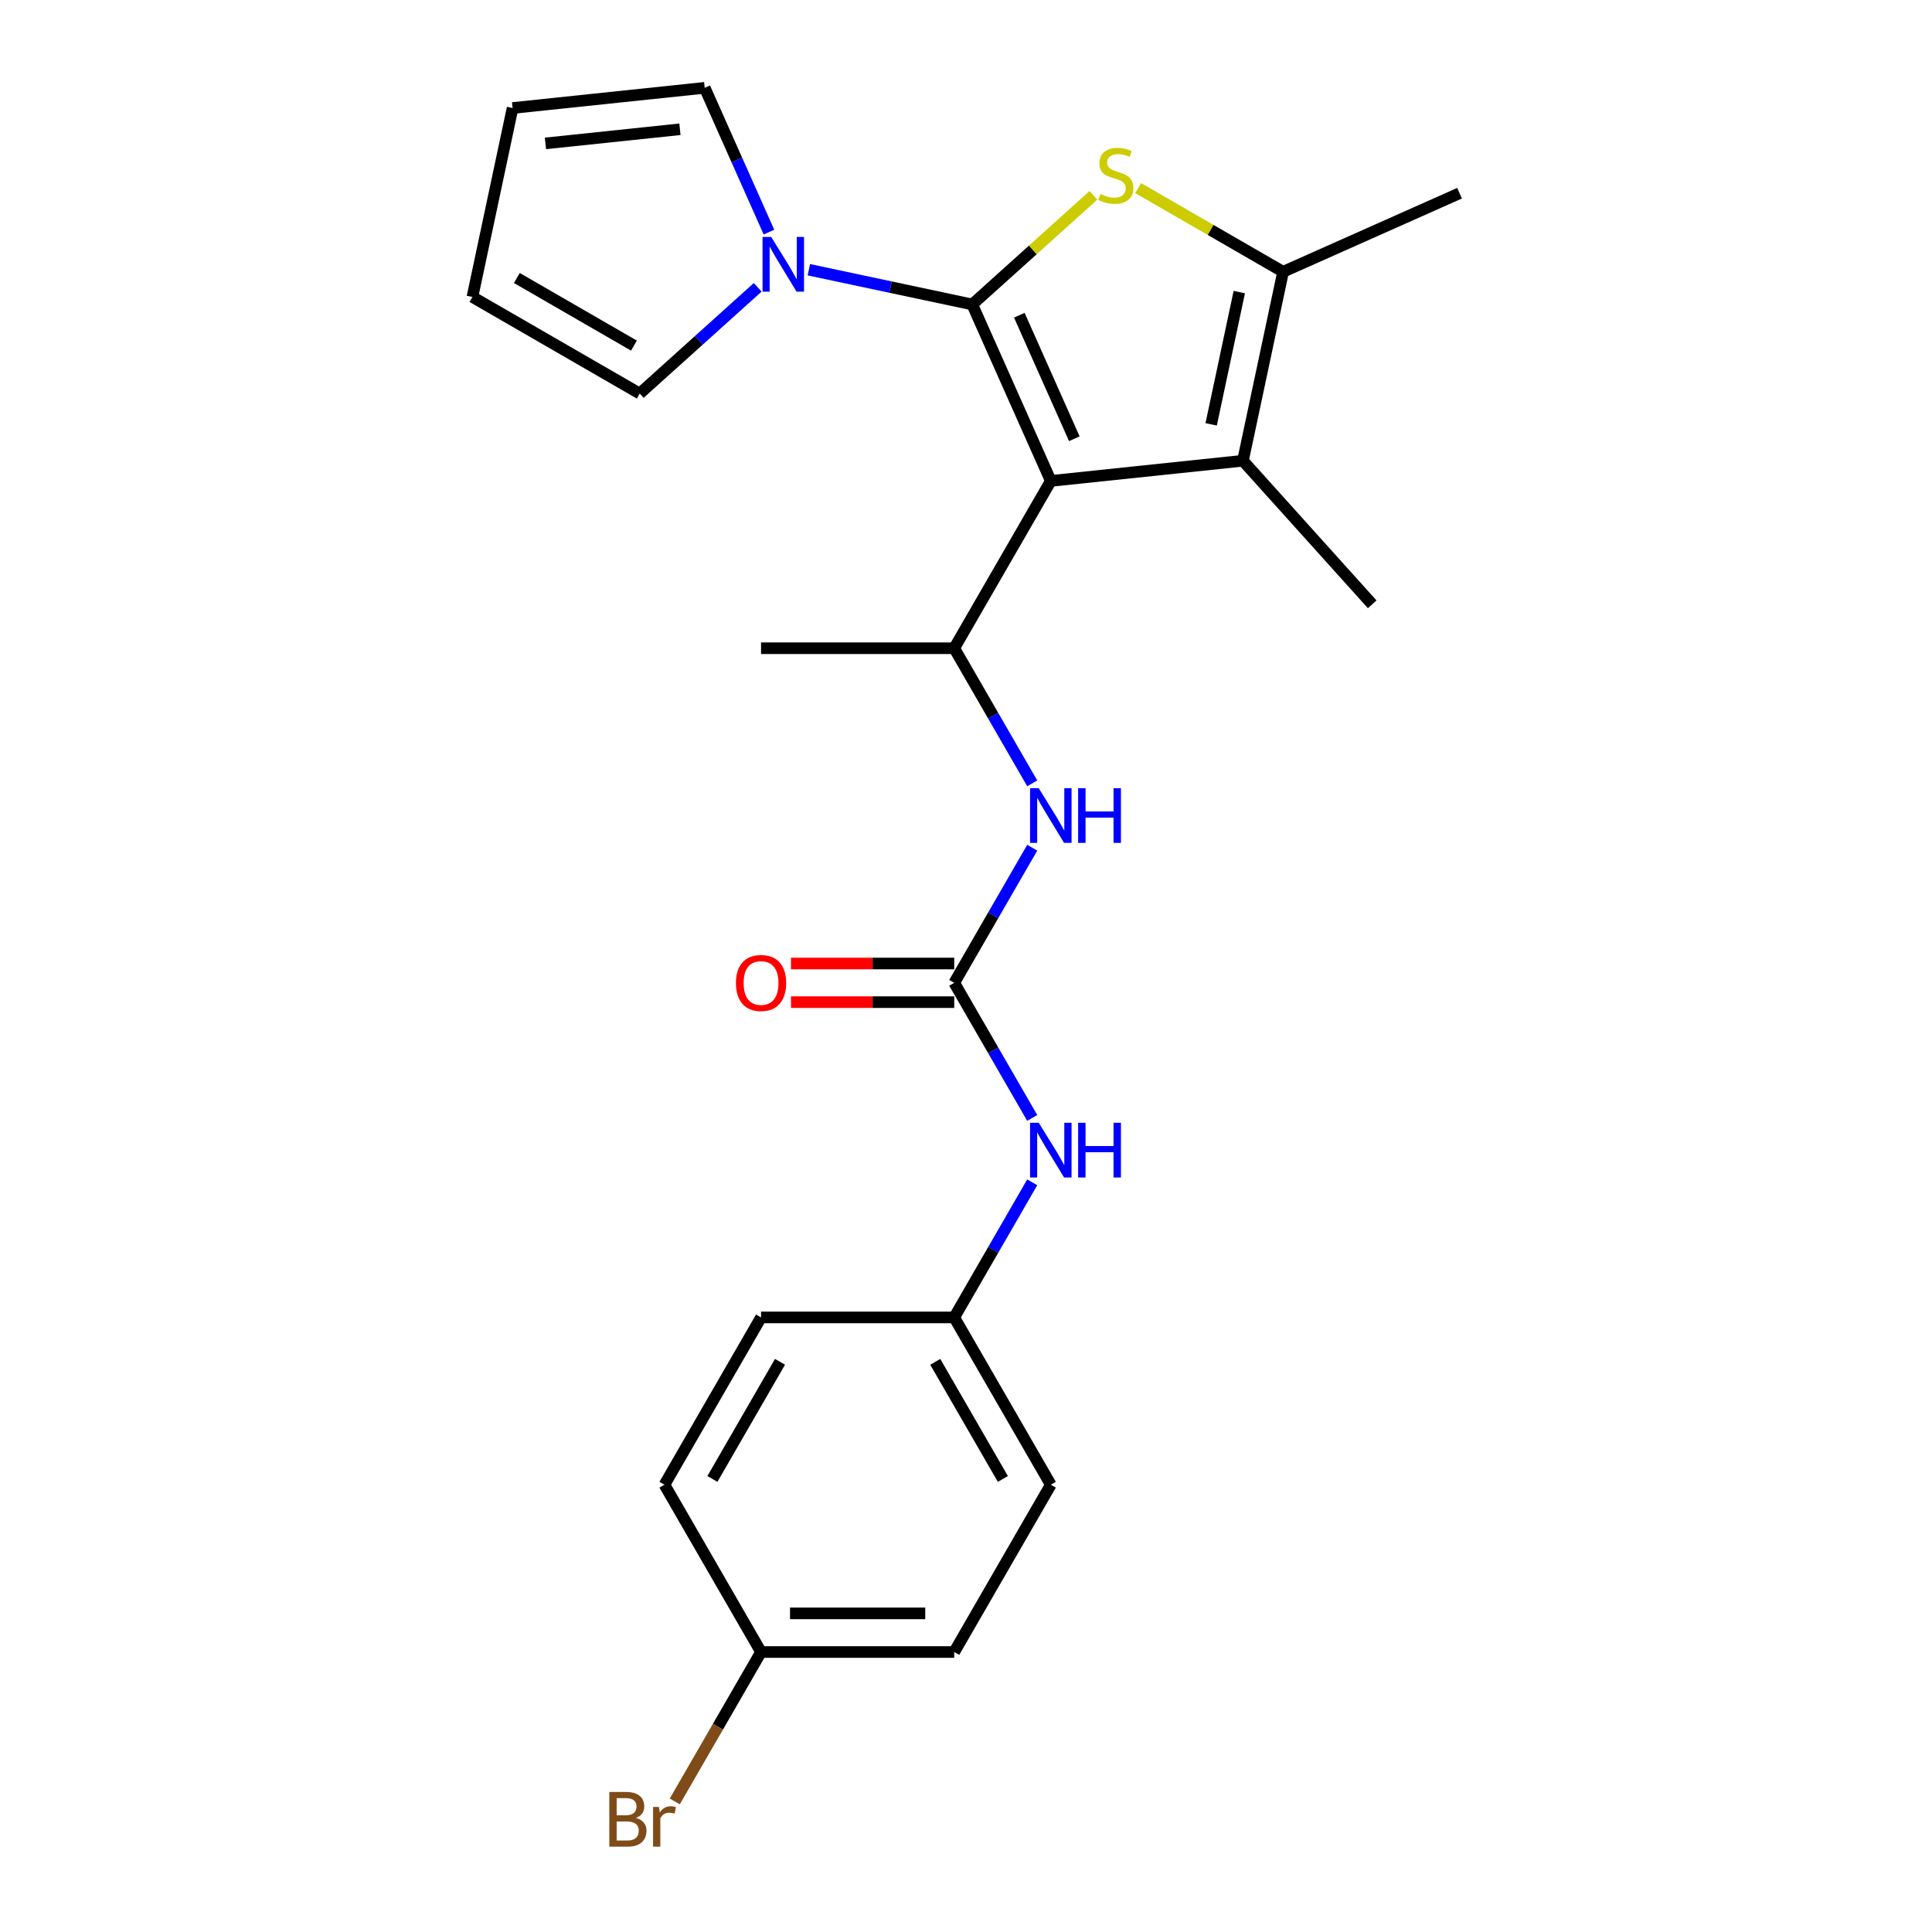 <?xml version='1.0' encoding='iso-8859-1'?>
<svg version='1.1' baseProfile='full'
              xmlns='http://www.w3.org/2000/svg'
                      xmlns:rdkit='http://www.rdkit.org/xml'
                      xmlns:xlink='http://www.w3.org/1999/xlink'
                  xml:space='preserve'
width='1000px' height='1000px' viewBox='0 0 1000 1000'>
<!-- END OF HEADER -->
<rect style='opacity:1.0;fill:#FFFFFF;stroke:none' width='1000' height='1000' x='0' y='0'> </rect>
<path class='bond-0' d='M 503.23,157.588 L 543.899,248.932' style='fill:none;fill-rule:evenodd;stroke:#000000;stroke-width:6px;stroke-linecap:butt;stroke-linejoin:miter;stroke-opacity:1' />
<path class='bond-0' d='M 527.599,163.156 L 556.067,227.097' style='fill:none;fill-rule:evenodd;stroke:#000000;stroke-width:6px;stroke-linecap:butt;stroke-linejoin:miter;stroke-opacity:1' />
<path class='bond-1' d='M 503.23,157.588 L 534.593,129.348' style='fill:none;fill-rule:evenodd;stroke:#000000;stroke-width:6px;stroke-linecap:butt;stroke-linejoin:miter;stroke-opacity:1' />
<path class='bond-1' d='M 534.593,129.348 L 565.957,101.108' style='fill:none;fill-rule:evenodd;stroke:#CCCC00;stroke-width:6px;stroke-linecap:butt;stroke-linejoin:miter;stroke-opacity:1' />
<path class='bond-4' d='M 503.23,157.588 L 460.947,148.6' style='fill:none;fill-rule:evenodd;stroke:#000000;stroke-width:6px;stroke-linecap:butt;stroke-linejoin:miter;stroke-opacity:1' />
<path class='bond-4' d='M 460.947,148.6 L 418.664,139.613' style='fill:none;fill-rule:evenodd;stroke:#0000FF;stroke-width:6px;stroke-linecap:butt;stroke-linejoin:miter;stroke-opacity:1' />
<path class='bond-2' d='M 543.899,248.932 L 643.34,238.48' style='fill:none;fill-rule:evenodd;stroke:#000000;stroke-width:6px;stroke-linecap:butt;stroke-linejoin:miter;stroke-opacity:1' />
<path class='bond-5' d='M 543.899,248.932 L 493.904,335.525' style='fill:none;fill-rule:evenodd;stroke:#000000;stroke-width:6px;stroke-linecap:butt;stroke-linejoin:miter;stroke-opacity:1' />
<path class='bond-3' d='M 589.115,97.367 L 626.622,119.022' style='fill:none;fill-rule:evenodd;stroke:#CCCC00;stroke-width:6px;stroke-linecap:butt;stroke-linejoin:miter;stroke-opacity:1' />
<path class='bond-3' d='M 626.622,119.022 L 664.129,140.677' style='fill:none;fill-rule:evenodd;stroke:#000000;stroke-width:6px;stroke-linecap:butt;stroke-linejoin:miter;stroke-opacity:1' />
<path class='bond-16' d='M 643.34,238.48 L 710.246,312.787' style='fill:none;fill-rule:evenodd;stroke:#000000;stroke-width:6px;stroke-linecap:butt;stroke-linejoin:miter;stroke-opacity:1' />
<path class='bond-24' d='M 643.34,238.48 L 664.129,140.677' style='fill:none;fill-rule:evenodd;stroke:#000000;stroke-width:6px;stroke-linecap:butt;stroke-linejoin:miter;stroke-opacity:1' />
<path class='bond-24' d='M 626.898,219.652 L 641.45,151.189' style='fill:none;fill-rule:evenodd;stroke:#000000;stroke-width:6px;stroke-linecap:butt;stroke-linejoin:miter;stroke-opacity:1' />
<path class='bond-17' d='M 664.129,140.677 L 755.473,100.007' style='fill:none;fill-rule:evenodd;stroke:#000000;stroke-width:6px;stroke-linecap:butt;stroke-linejoin:miter;stroke-opacity:1' />
<path class='bond-9' d='M 392.187,148.719 L 361.654,176.212' style='fill:none;fill-rule:evenodd;stroke:#0000FF;stroke-width:6px;stroke-linecap:butt;stroke-linejoin:miter;stroke-opacity:1' />
<path class='bond-9' d='M 361.654,176.212 L 331.12,203.705' style='fill:none;fill-rule:evenodd;stroke:#000000;stroke-width:6px;stroke-linecap:butt;stroke-linejoin:miter;stroke-opacity:1' />
<path class='bond-10' d='M 398.009,120.141 L 381.383,82.798' style='fill:none;fill-rule:evenodd;stroke:#0000FF;stroke-width:6px;stroke-linecap:butt;stroke-linejoin:miter;stroke-opacity:1' />
<path class='bond-10' d='M 381.383,82.798 L 364.757,45.455' style='fill:none;fill-rule:evenodd;stroke:#000000;stroke-width:6px;stroke-linecap:butt;stroke-linejoin:miter;stroke-opacity:1' />
<path class='bond-7' d='M 493.904,335.525 L 514.093,370.492' style='fill:none;fill-rule:evenodd;stroke:#000000;stroke-width:6px;stroke-linecap:butt;stroke-linejoin:miter;stroke-opacity:1' />
<path class='bond-7' d='M 514.093,370.492 L 534.281,405.46' style='fill:none;fill-rule:evenodd;stroke:#0000FF;stroke-width:6px;stroke-linecap:butt;stroke-linejoin:miter;stroke-opacity:1' />
<path class='bond-23' d='M 493.904,335.525 L 393.916,335.525' style='fill:none;fill-rule:evenodd;stroke:#000000;stroke-width:6px;stroke-linecap:butt;stroke-linejoin:miter;stroke-opacity:1' />
<path class='bond-6' d='M 493.904,508.711 L 514.093,473.743' style='fill:none;fill-rule:evenodd;stroke:#000000;stroke-width:6px;stroke-linecap:butt;stroke-linejoin:miter;stroke-opacity:1' />
<path class='bond-6' d='M 514.093,473.743 L 534.281,438.776' style='fill:none;fill-rule:evenodd;stroke:#0000FF;stroke-width:6px;stroke-linecap:butt;stroke-linejoin:miter;stroke-opacity:1' />
<path class='bond-8' d='M 493.904,508.711 L 514.093,543.678' style='fill:none;fill-rule:evenodd;stroke:#000000;stroke-width:6px;stroke-linecap:butt;stroke-linejoin:miter;stroke-opacity:1' />
<path class='bond-8' d='M 514.093,543.678 L 534.281,578.646' style='fill:none;fill-rule:evenodd;stroke:#0000FF;stroke-width:6px;stroke-linecap:butt;stroke-linejoin:miter;stroke-opacity:1' />
<path class='bond-11' d='M 493.904,498.712 L 451.659,498.712' style='fill:none;fill-rule:evenodd;stroke:#000000;stroke-width:6px;stroke-linecap:butt;stroke-linejoin:miter;stroke-opacity:1' />
<path class='bond-11' d='M 451.659,498.712 L 409.414,498.712' style='fill:none;fill-rule:evenodd;stroke:#FF0000;stroke-width:6px;stroke-linecap:butt;stroke-linejoin:miter;stroke-opacity:1' />
<path class='bond-11' d='M 493.904,518.71 L 451.659,518.71' style='fill:none;fill-rule:evenodd;stroke:#000000;stroke-width:6px;stroke-linecap:butt;stroke-linejoin:miter;stroke-opacity:1' />
<path class='bond-11' d='M 451.659,518.71 L 409.414,518.71' style='fill:none;fill-rule:evenodd;stroke:#FF0000;stroke-width:6px;stroke-linecap:butt;stroke-linejoin:miter;stroke-opacity:1' />
<path class='bond-14' d='M 534.281,611.962 L 514.093,646.929' style='fill:none;fill-rule:evenodd;stroke:#0000FF;stroke-width:6px;stroke-linecap:butt;stroke-linejoin:miter;stroke-opacity:1' />
<path class='bond-14' d='M 514.093,646.929 L 493.904,681.897' style='fill:none;fill-rule:evenodd;stroke:#000000;stroke-width:6px;stroke-linecap:butt;stroke-linejoin:miter;stroke-opacity:1' />
<path class='bond-12' d='M 331.12,203.705 L 244.527,153.71' style='fill:none;fill-rule:evenodd;stroke:#000000;stroke-width:6px;stroke-linecap:butt;stroke-linejoin:miter;stroke-opacity:1' />
<path class='bond-12' d='M 328.13,178.887 L 267.515,143.891' style='fill:none;fill-rule:evenodd;stroke:#000000;stroke-width:6px;stroke-linecap:butt;stroke-linejoin:miter;stroke-opacity:1' />
<path class='bond-13' d='M 364.757,45.455 L 265.316,55.906' style='fill:none;fill-rule:evenodd;stroke:#000000;stroke-width:6px;stroke-linecap:butt;stroke-linejoin:miter;stroke-opacity:1' />
<path class='bond-13' d='M 351.931,66.91 L 282.322,74.227' style='fill:none;fill-rule:evenodd;stroke:#000000;stroke-width:6px;stroke-linecap:butt;stroke-linejoin:miter;stroke-opacity:1' />
<path class='bond-25' d='M 244.527,153.71 L 265.316,55.906' style='fill:none;fill-rule:evenodd;stroke:#000000;stroke-width:6px;stroke-linecap:butt;stroke-linejoin:miter;stroke-opacity:1' />
<path class='bond-19' d='M 493.904,681.897 L 393.916,681.897' style='fill:none;fill-rule:evenodd;stroke:#000000;stroke-width:6px;stroke-linecap:butt;stroke-linejoin:miter;stroke-opacity:1' />
<path class='bond-20' d='M 493.904,681.897 L 543.899,768.489' style='fill:none;fill-rule:evenodd;stroke:#000000;stroke-width:6px;stroke-linecap:butt;stroke-linejoin:miter;stroke-opacity:1' />
<path class='bond-20' d='M 484.085,704.884 L 519.081,765.499' style='fill:none;fill-rule:evenodd;stroke:#000000;stroke-width:6px;stroke-linecap:butt;stroke-linejoin:miter;stroke-opacity:1' />
<path class='bond-15' d='M 393.916,855.082 L 493.904,855.082' style='fill:none;fill-rule:evenodd;stroke:#000000;stroke-width:6px;stroke-linecap:butt;stroke-linejoin:miter;stroke-opacity:1' />
<path class='bond-15' d='M 408.914,835.085 L 478.906,835.085' style='fill:none;fill-rule:evenodd;stroke:#000000;stroke-width:6px;stroke-linecap:butt;stroke-linejoin:miter;stroke-opacity:1' />
<path class='bond-18' d='M 393.916,855.082 L 371.591,893.749' style='fill:none;fill-rule:evenodd;stroke:#000000;stroke-width:6px;stroke-linecap:butt;stroke-linejoin:miter;stroke-opacity:1' />
<path class='bond-18' d='M 371.591,893.749 L 349.267,932.416' style='fill:none;fill-rule:evenodd;stroke:#7F4C19;stroke-width:6px;stroke-linecap:butt;stroke-linejoin:miter;stroke-opacity:1' />
<path class='bond-26' d='M 393.916,855.082 L 343.921,768.489' style='fill:none;fill-rule:evenodd;stroke:#000000;stroke-width:6px;stroke-linecap:butt;stroke-linejoin:miter;stroke-opacity:1' />
<path class='bond-22' d='M 393.916,681.897 L 343.921,768.489' style='fill:none;fill-rule:evenodd;stroke:#000000;stroke-width:6px;stroke-linecap:butt;stroke-linejoin:miter;stroke-opacity:1' />
<path class='bond-22' d='M 403.735,704.884 L 368.739,765.499' style='fill:none;fill-rule:evenodd;stroke:#000000;stroke-width:6px;stroke-linecap:butt;stroke-linejoin:miter;stroke-opacity:1' />
<path class='bond-21' d='M 543.899,768.489 L 493.904,855.082' style='fill:none;fill-rule:evenodd;stroke:#000000;stroke-width:6px;stroke-linecap:butt;stroke-linejoin:miter;stroke-opacity:1' />
<path  class='atom-2' d='M 569.537 100.401
Q 569.857 100.521, 571.177 101.081
Q 572.497 101.641, 573.936 102.001
Q 575.416 102.321, 576.856 102.321
Q 579.536 102.321, 581.096 101.041
Q 582.655 99.721, 582.655 97.441
Q 582.655 95.882, 581.855 94.922
Q 581.096 93.962, 579.896 93.442
Q 578.696 92.922, 576.696 92.322
Q 574.176 91.562, 572.656 90.842
Q 571.177 90.122, 570.097 88.602
Q 569.057 87.083, 569.057 84.523
Q 569.057 80.963, 571.457 78.763
Q 573.896 76.564, 578.696 76.564
Q 581.975 76.564, 585.695 78.124
L 584.775 81.203
Q 581.376 79.803, 578.816 79.803
Q 576.056 79.803, 574.536 80.963
Q 573.016 82.083, 573.056 84.043
Q 573.056 85.563, 573.816 86.483
Q 574.616 87.403, 575.736 87.922
Q 576.896 88.442, 578.816 89.042
Q 581.376 89.842, 582.895 90.642
Q 584.415 91.442, 585.495 93.082
Q 586.615 94.682, 586.615 97.441
Q 586.615 101.361, 583.975 103.481
Q 581.376 105.561, 577.016 105.561
Q 574.496 105.561, 572.577 105.001
Q 570.697 104.481, 568.457 103.561
L 569.537 100.401
' fill='#CCCC00'/>
<path  class='atom-5' d='M 399.167 122.64
L 408.446 137.639
Q 409.365 139.119, 410.845 141.798
Q 412.325 144.478, 412.405 144.638
L 412.405 122.64
L 416.165 122.64
L 416.165 150.957
L 412.285 150.957
L 402.326 134.559
Q 401.166 132.639, 399.926 130.44
Q 398.727 128.24, 398.367 127.56
L 398.367 150.957
L 394.687 150.957
L 394.687 122.64
L 399.167 122.64
' fill='#0000FF'/>
<path  class='atom-8' d='M 537.64 407.959
L 546.919 422.958
Q 547.838 424.438, 549.318 427.117
Q 550.798 429.797, 550.878 429.957
L 550.878 407.959
L 554.638 407.959
L 554.638 436.276
L 550.758 436.276
L 540.799 419.878
Q 539.639 417.958, 538.399 415.759
Q 537.2 413.559, 536.84 412.879
L 536.84 436.276
L 533.16 436.276
L 533.16 407.959
L 537.64 407.959
' fill='#0000FF'/>
<path  class='atom-8' d='M 558.037 407.959
L 561.877 407.959
L 561.877 419.998
L 576.355 419.998
L 576.355 407.959
L 580.195 407.959
L 580.195 436.276
L 576.355 436.276
L 576.355 423.198
L 561.877 423.198
L 561.877 436.276
L 558.037 436.276
L 558.037 407.959
' fill='#0000FF'/>
<path  class='atom-9' d='M 537.64 581.145
L 546.919 596.144
Q 547.838 597.623, 549.318 600.303
Q 550.798 602.983, 550.878 603.143
L 550.878 581.145
L 554.638 581.145
L 554.638 609.462
L 550.758 609.462
L 540.799 593.064
Q 539.639 591.144, 538.399 588.944
Q 537.2 586.745, 536.84 586.065
L 536.84 609.462
L 533.16 609.462
L 533.16 581.145
L 537.64 581.145
' fill='#0000FF'/>
<path  class='atom-9' d='M 558.037 581.145
L 561.877 581.145
L 561.877 593.184
L 576.355 593.184
L 576.355 581.145
L 580.195 581.145
L 580.195 609.462
L 576.355 609.462
L 576.355 596.384
L 561.877 596.384
L 561.877 609.462
L 558.037 609.462
L 558.037 581.145
' fill='#0000FF'/>
<path  class='atom-12' d='M 380.917 508.791
Q 380.917 501.992, 384.277 498.192
Q 387.636 494.392, 393.916 494.392
Q 400.195 494.392, 403.555 498.192
Q 406.914 501.992, 406.914 508.791
Q 406.914 515.67, 403.515 519.59
Q 400.115 523.469, 393.916 523.469
Q 387.676 523.469, 384.277 519.59
Q 380.917 515.71, 380.917 508.791
M 393.916 520.27
Q 398.235 520.27, 400.555 517.39
Q 402.915 514.47, 402.915 508.791
Q 402.915 503.231, 400.555 500.432
Q 398.235 497.592, 393.916 497.592
Q 389.596 497.592, 387.236 500.392
Q 384.917 503.191, 384.917 508.791
Q 384.917 514.51, 387.236 517.39
Q 389.596 520.27, 393.916 520.27
' fill='#FF0000'/>
<path  class='atom-19' d='M 329.143 940.955
Q 331.863 941.715, 333.222 943.395
Q 334.622 945.035, 334.622 947.475
Q 334.622 951.394, 332.102 953.634
Q 329.623 955.834, 324.903 955.834
L 315.384 955.834
L 315.384 927.517
L 323.743 927.517
Q 328.583 927.517, 331.023 929.477
Q 333.462 931.436, 333.462 935.036
Q 333.462 939.316, 329.143 940.955
M 319.184 930.716
L 319.184 939.596
L 323.743 939.596
Q 326.543 939.596, 327.983 938.476
Q 329.463 937.316, 329.463 935.036
Q 329.463 930.716, 323.743 930.716
L 319.184 930.716
M 324.903 952.634
Q 327.663 952.634, 329.143 951.314
Q 330.623 949.994, 330.623 947.475
Q 330.623 945.155, 328.983 943.995
Q 327.383 942.795, 324.303 942.795
L 319.184 942.795
L 319.184 952.634
L 324.903 952.634
' fill='#7F4C19'/>
<path  class='atom-19' d='M 341.061 935.276
L 341.501 938.116
Q 343.661 934.916, 347.181 934.916
Q 348.301 934.916, 349.821 935.316
L 349.221 938.676
Q 347.501 938.276, 346.541 938.276
Q 344.861 938.276, 343.741 938.956
Q 342.661 939.596, 341.781 941.155
L 341.781 955.834
L 338.022 955.834
L 338.022 935.276
L 341.061 935.276
' fill='#7F4C19'/>
</svg>
